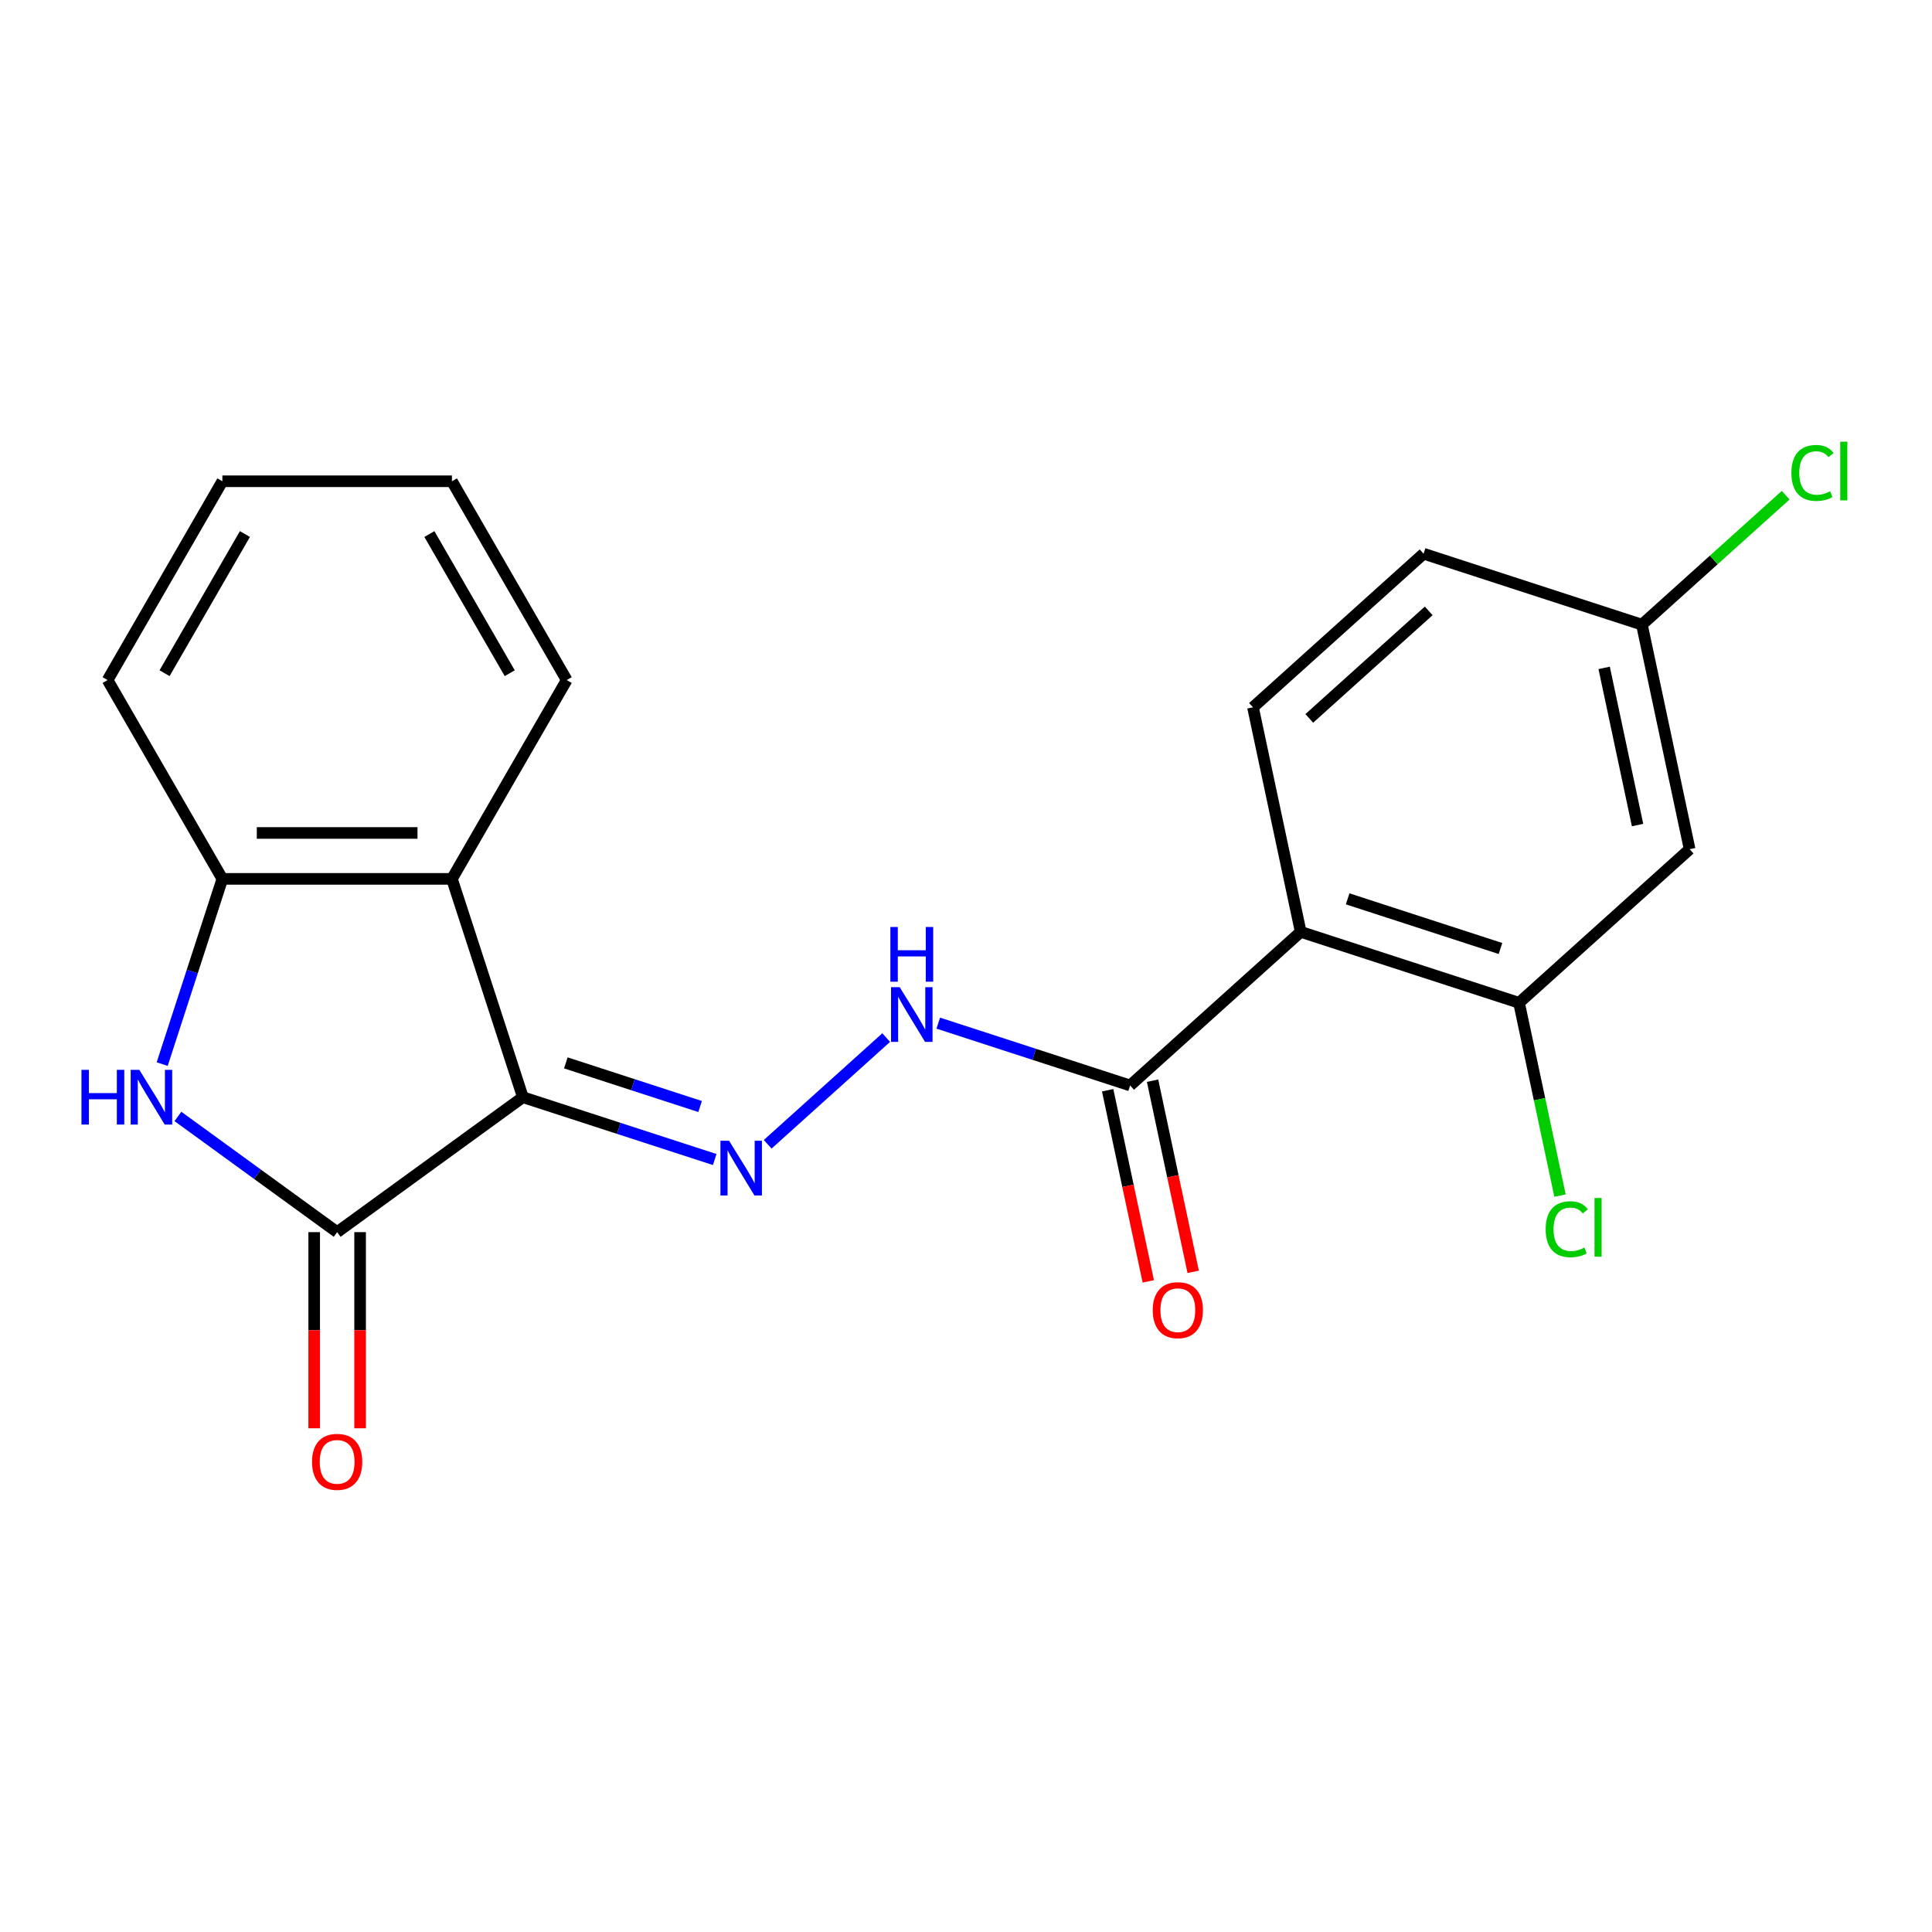 <?xml version='1.0' encoding='iso-8859-1'?>
<svg version='1.1' baseProfile='full'
              xmlns='http://www.w3.org/2000/svg'
                      xmlns:rdkit='http://www.rdkit.org/xml'
                      xmlns:xlink='http://www.w3.org/1999/xlink'
                  xml:space='preserve'
width='1000px' height='1000px' viewBox='0 0 1000 1000'>
<!-- END OF HEADER -->
<rect style='opacity:1.0;fill:#FFFFFF;stroke:none' width='1000' height='1000' x='0' y='0'> </rect>
<path class='bond-0' d='M 270.634,567.909 L 174.507,637.749' style='fill:none;fill-rule:evenodd;stroke:#000000;stroke-width:6px;stroke-linecap:butt;stroke-linejoin:miter;stroke-opacity:1' />
<path class='bond-2' d='M 270.634,567.909 L 320.281,584.04' style='fill:none;fill-rule:evenodd;stroke:#000000;stroke-width:6px;stroke-linecap:butt;stroke-linejoin:miter;stroke-opacity:1' />
<path class='bond-2' d='M 320.281,584.04 L 369.928,600.171' style='fill:none;fill-rule:evenodd;stroke:#0000FF;stroke-width:6px;stroke-linecap:butt;stroke-linejoin:miter;stroke-opacity:1' />
<path class='bond-2' d='M 292.872,550.147 L 327.625,561.439' style='fill:none;fill-rule:evenodd;stroke:#000000;stroke-width:6px;stroke-linecap:butt;stroke-linejoin:miter;stroke-opacity:1' />
<path class='bond-2' d='M 327.625,561.439 L 362.378,572.731' style='fill:none;fill-rule:evenodd;stroke:#0000FF;stroke-width:6px;stroke-linecap:butt;stroke-linejoin:miter;stroke-opacity:1' />
<path class='bond-3' d='M 270.634,567.909 L 233.917,454.904' style='fill:none;fill-rule:evenodd;stroke:#000000;stroke-width:6px;stroke-linecap:butt;stroke-linejoin:miter;stroke-opacity:1' />
<path class='bond-1' d='M 174.507,637.749 L 133.298,607.81' style='fill:none;fill-rule:evenodd;stroke:#000000;stroke-width:6px;stroke-linecap:butt;stroke-linejoin:miter;stroke-opacity:1' />
<path class='bond-1' d='M 133.298,607.81 L 92.09,577.87' style='fill:none;fill-rule:evenodd;stroke:#0000FF;stroke-width:6px;stroke-linecap:butt;stroke-linejoin:miter;stroke-opacity:1' />
<path class='bond-11' d='M 162.625,637.749 L 162.625,688.514' style='fill:none;fill-rule:evenodd;stroke:#000000;stroke-width:6px;stroke-linecap:butt;stroke-linejoin:miter;stroke-opacity:1' />
<path class='bond-11' d='M 162.625,688.514 L 162.625,739.279' style='fill:none;fill-rule:evenodd;stroke:#FF0000;stroke-width:6px;stroke-linecap:butt;stroke-linejoin:miter;stroke-opacity:1' />
<path class='bond-11' d='M 186.389,637.749 L 186.389,688.514' style='fill:none;fill-rule:evenodd;stroke:#000000;stroke-width:6px;stroke-linecap:butt;stroke-linejoin:miter;stroke-opacity:1' />
<path class='bond-11' d='M 186.389,688.514 L 186.389,739.279' style='fill:none;fill-rule:evenodd;stroke:#FF0000;stroke-width:6px;stroke-linecap:butt;stroke-linejoin:miter;stroke-opacity:1' />
<path class='bond-21' d='M 83.945,550.778 L 99.521,502.841' style='fill:none;fill-rule:evenodd;stroke:#0000FF;stroke-width:6px;stroke-linecap:butt;stroke-linejoin:miter;stroke-opacity:1' />
<path class='bond-21' d='M 99.521,502.841 L 115.097,454.904' style='fill:none;fill-rule:evenodd;stroke:#000000;stroke-width:6px;stroke-linecap:butt;stroke-linejoin:miter;stroke-opacity:1' />
<path class='bond-8' d='M 397.349,592.281 L 458.69,537.049' style='fill:none;fill-rule:evenodd;stroke:#0000FF;stroke-width:6px;stroke-linecap:butt;stroke-linejoin:miter;stroke-opacity:1' />
<path class='bond-5' d='M 233.917,454.904 L 115.097,454.904' style='fill:none;fill-rule:evenodd;stroke:#000000;stroke-width:6px;stroke-linecap:butt;stroke-linejoin:miter;stroke-opacity:1' />
<path class='bond-5' d='M 216.094,431.14 L 132.92,431.14' style='fill:none;fill-rule:evenodd;stroke:#000000;stroke-width:6px;stroke-linecap:butt;stroke-linejoin:miter;stroke-opacity:1' />
<path class='bond-17' d='M 233.917,454.904 L 293.327,352.002' style='fill:none;fill-rule:evenodd;stroke:#000000;stroke-width:6px;stroke-linecap:butt;stroke-linejoin:miter;stroke-opacity:1' />
<path class='bond-4' d='M 673.245,482.331 L 584.944,561.837' style='fill:none;fill-rule:evenodd;stroke:#000000;stroke-width:6px;stroke-linecap:butt;stroke-linejoin:miter;stroke-opacity:1' />
<path class='bond-7' d='M 673.245,482.331 L 786.25,519.048' style='fill:none;fill-rule:evenodd;stroke:#000000;stroke-width:6px;stroke-linecap:butt;stroke-linejoin:miter;stroke-opacity:1' />
<path class='bond-7' d='M 697.539,465.238 L 776.642,490.94' style='fill:none;fill-rule:evenodd;stroke:#000000;stroke-width:6px;stroke-linecap:butt;stroke-linejoin:miter;stroke-opacity:1' />
<path class='bond-9' d='M 673.245,482.331 L 648.541,366.107' style='fill:none;fill-rule:evenodd;stroke:#000000;stroke-width:6px;stroke-linecap:butt;stroke-linejoin:miter;stroke-opacity:1' />
<path class='bond-18' d='M 115.097,454.904 L 55.687,352.002' style='fill:none;fill-rule:evenodd;stroke:#000000;stroke-width:6px;stroke-linecap:butt;stroke-linejoin:miter;stroke-opacity:1' />
<path class='bond-6' d='M 584.944,561.837 L 535.297,545.706' style='fill:none;fill-rule:evenodd;stroke:#000000;stroke-width:6px;stroke-linecap:butt;stroke-linejoin:miter;stroke-opacity:1' />
<path class='bond-6' d='M 535.297,545.706 L 485.65,529.575' style='fill:none;fill-rule:evenodd;stroke:#0000FF;stroke-width:6px;stroke-linecap:butt;stroke-linejoin:miter;stroke-opacity:1' />
<path class='bond-12' d='M 573.322,564.308 L 583.836,613.774' style='fill:none;fill-rule:evenodd;stroke:#000000;stroke-width:6px;stroke-linecap:butt;stroke-linejoin:miter;stroke-opacity:1' />
<path class='bond-12' d='M 583.836,613.774 L 594.351,663.241' style='fill:none;fill-rule:evenodd;stroke:#FF0000;stroke-width:6px;stroke-linecap:butt;stroke-linejoin:miter;stroke-opacity:1' />
<path class='bond-12' d='M 596.567,559.367 L 607.081,608.833' style='fill:none;fill-rule:evenodd;stroke:#000000;stroke-width:6px;stroke-linecap:butt;stroke-linejoin:miter;stroke-opacity:1' />
<path class='bond-12' d='M 607.081,608.833 L 617.596,658.3' style='fill:none;fill-rule:evenodd;stroke:#FF0000;stroke-width:6px;stroke-linecap:butt;stroke-linejoin:miter;stroke-opacity:1' />
<path class='bond-10' d='M 786.25,519.048 L 874.55,439.542' style='fill:none;fill-rule:evenodd;stroke:#000000;stroke-width:6px;stroke-linecap:butt;stroke-linejoin:miter;stroke-opacity:1' />
<path class='bond-14' d='M 786.25,519.048 L 796.856,568.945' style='fill:none;fill-rule:evenodd;stroke:#000000;stroke-width:6px;stroke-linecap:butt;stroke-linejoin:miter;stroke-opacity:1' />
<path class='bond-14' d='M 796.856,568.945 L 807.461,618.842' style='fill:none;fill-rule:evenodd;stroke:#00CC00;stroke-width:6px;stroke-linecap:butt;stroke-linejoin:miter;stroke-opacity:1' />
<path class='bond-15' d='M 648.541,366.107 L 736.841,286.601' style='fill:none;fill-rule:evenodd;stroke:#000000;stroke-width:6px;stroke-linecap:butt;stroke-linejoin:miter;stroke-opacity:1' />
<path class='bond-15' d='M 677.687,371.841 L 739.498,316.187' style='fill:none;fill-rule:evenodd;stroke:#000000;stroke-width:6px;stroke-linecap:butt;stroke-linejoin:miter;stroke-opacity:1' />
<path class='bond-23' d='M 874.55,439.542 L 849.846,323.319' style='fill:none;fill-rule:evenodd;stroke:#000000;stroke-width:6px;stroke-linecap:butt;stroke-linejoin:miter;stroke-opacity:1' />
<path class='bond-23' d='M 847.6,427.049 L 830.307,345.693' style='fill:none;fill-rule:evenodd;stroke:#000000;stroke-width:6px;stroke-linecap:butt;stroke-linejoin:miter;stroke-opacity:1' />
<path class='bond-13' d='M 849.846,323.319 L 736.841,286.601' style='fill:none;fill-rule:evenodd;stroke:#000000;stroke-width:6px;stroke-linecap:butt;stroke-linejoin:miter;stroke-opacity:1' />
<path class='bond-16' d='M 849.846,323.319 L 887.051,289.819' style='fill:none;fill-rule:evenodd;stroke:#000000;stroke-width:6px;stroke-linecap:butt;stroke-linejoin:miter;stroke-opacity:1' />
<path class='bond-16' d='M 887.051,289.819 L 924.256,256.319' style='fill:none;fill-rule:evenodd;stroke:#00CC00;stroke-width:6px;stroke-linecap:butt;stroke-linejoin:miter;stroke-opacity:1' />
<path class='bond-19' d='M 293.327,352.002 L 233.917,249.101' style='fill:none;fill-rule:evenodd;stroke:#000000;stroke-width:6px;stroke-linecap:butt;stroke-linejoin:miter;stroke-opacity:1' />
<path class='bond-19' d='M 263.835,348.449 L 222.248,276.418' style='fill:none;fill-rule:evenodd;stroke:#000000;stroke-width:6px;stroke-linecap:butt;stroke-linejoin:miter;stroke-opacity:1' />
<path class='bond-22' d='M 55.687,352.002 L 115.097,249.101' style='fill:none;fill-rule:evenodd;stroke:#000000;stroke-width:6px;stroke-linecap:butt;stroke-linejoin:miter;stroke-opacity:1' />
<path class='bond-22' d='M 85.178,348.449 L 126.765,276.418' style='fill:none;fill-rule:evenodd;stroke:#000000;stroke-width:6px;stroke-linecap:butt;stroke-linejoin:miter;stroke-opacity:1' />
<path class='bond-20' d='M 233.917,249.101 L 115.097,249.101' style='fill:none;fill-rule:evenodd;stroke:#000000;stroke-width:6px;stroke-linecap:butt;stroke-linejoin:miter;stroke-opacity:1' />
<path  class='atom-2' d='M 42.159 553.749
L 45.999 553.749
L 45.999 565.789
L 60.479 565.789
L 60.479 553.749
L 64.319 553.749
L 64.319 582.069
L 60.479 582.069
L 60.479 568.989
L 45.999 568.989
L 45.999 582.069
L 42.159 582.069
L 42.159 553.749
' fill='#0000FF'/>
<path  class='atom-2' d='M 72.119 553.749
L 81.399 568.749
Q 82.319 570.229, 83.799 572.909
Q 85.279 575.589, 85.359 575.749
L 85.359 553.749
L 89.119 553.749
L 89.119 582.069
L 85.239 582.069
L 75.279 565.669
Q 74.119 563.749, 72.879 561.549
Q 71.679 559.349, 71.319 558.669
L 71.319 582.069
L 67.639 582.069
L 67.639 553.749
L 72.119 553.749
' fill='#0000FF'/>
<path  class='atom-3' d='M 377.379 590.466
L 386.659 605.466
Q 387.579 606.946, 389.059 609.626
Q 390.539 612.306, 390.619 612.466
L 390.619 590.466
L 394.379 590.466
L 394.379 618.786
L 390.499 618.786
L 380.539 602.386
Q 379.379 600.466, 378.139 598.266
Q 376.939 596.066, 376.579 595.386
L 376.579 618.786
L 372.899 618.786
L 372.899 590.466
L 377.379 590.466
' fill='#0000FF'/>
<path  class='atom-9' d='M 465.68 510.96
L 474.96 525.96
Q 475.88 527.44, 477.36 530.12
Q 478.84 532.8, 478.92 532.96
L 478.92 510.96
L 482.68 510.96
L 482.68 539.28
L 478.8 539.28
L 468.84 522.88
Q 467.68 520.96, 466.44 518.76
Q 465.24 516.56, 464.88 515.88
L 464.88 539.28
L 461.2 539.28
L 461.2 510.96
L 465.68 510.96
' fill='#0000FF'/>
<path  class='atom-9' d='M 460.86 479.808
L 464.7 479.808
L 464.7 491.848
L 479.18 491.848
L 479.18 479.808
L 483.02 479.808
L 483.02 508.128
L 479.18 508.128
L 479.18 495.048
L 464.7 495.048
L 464.7 508.128
L 460.86 508.128
L 460.86 479.808
' fill='#0000FF'/>
<path  class='atom-12' d='M 161.507 756.649
Q 161.507 749.849, 164.867 746.049
Q 168.227 742.249, 174.507 742.249
Q 180.787 742.249, 184.147 746.049
Q 187.507 749.849, 187.507 756.649
Q 187.507 763.529, 184.107 767.449
Q 180.707 771.329, 174.507 771.329
Q 168.267 771.329, 164.867 767.449
Q 161.507 763.569, 161.507 756.649
M 174.507 768.129
Q 178.827 768.129, 181.147 765.249
Q 183.507 762.329, 183.507 756.649
Q 183.507 751.089, 181.147 748.289
Q 178.827 745.449, 174.507 745.449
Q 170.187 745.449, 167.827 748.249
Q 165.507 751.049, 165.507 756.649
Q 165.507 762.369, 167.827 765.249
Q 170.187 768.129, 174.507 768.129
' fill='#FF0000'/>
<path  class='atom-13' d='M 596.648 678.141
Q 596.648 671.341, 600.008 667.541
Q 603.368 663.741, 609.648 663.741
Q 615.928 663.741, 619.288 667.541
Q 622.648 671.341, 622.648 678.141
Q 622.648 685.021, 619.248 688.941
Q 615.848 692.821, 609.648 692.821
Q 603.408 692.821, 600.008 688.941
Q 596.648 685.061, 596.648 678.141
M 609.648 689.621
Q 613.968 689.621, 616.288 686.741
Q 618.648 683.821, 618.648 678.141
Q 618.648 672.581, 616.288 669.781
Q 613.968 666.941, 609.648 666.941
Q 605.328 666.941, 602.968 669.741
Q 600.648 672.541, 600.648 678.141
Q 600.648 683.861, 602.968 686.741
Q 605.328 689.621, 609.648 689.621
' fill='#FF0000'/>
<path  class='atom-15' d='M 800.034 636.252
Q 800.034 629.212, 803.314 625.532
Q 806.634 621.812, 812.914 621.812
Q 818.754 621.812, 821.874 625.932
L 819.234 628.092
Q 816.954 625.092, 812.914 625.092
Q 808.634 625.092, 806.354 627.972
Q 804.114 630.812, 804.114 636.252
Q 804.114 641.852, 806.434 644.732
Q 808.794 647.612, 813.354 647.612
Q 816.474 647.612, 820.114 645.732
L 821.234 648.732
Q 819.754 649.692, 817.514 650.252
Q 815.274 650.812, 812.794 650.812
Q 806.634 650.812, 803.314 647.052
Q 800.034 643.292, 800.034 636.252
' fill='#00CC00'/>
<path  class='atom-15' d='M 825.314 620.092
L 828.994 620.092
L 828.994 650.452
L 825.314 650.452
L 825.314 620.092
' fill='#00CC00'/>
<path  class='atom-17' d='M 927.227 244.792
Q 927.227 237.752, 930.507 234.072
Q 933.827 230.352, 940.107 230.352
Q 945.947 230.352, 949.067 234.472
L 946.427 236.632
Q 944.147 233.632, 940.107 233.632
Q 935.827 233.632, 933.547 236.512
Q 931.307 239.352, 931.307 244.792
Q 931.307 250.392, 933.627 253.272
Q 935.987 256.152, 940.547 256.152
Q 943.667 256.152, 947.307 254.272
L 948.427 257.272
Q 946.947 258.232, 944.707 258.792
Q 942.467 259.352, 939.987 259.352
Q 933.827 259.352, 930.507 255.592
Q 927.227 251.832, 927.227 244.792
' fill='#00CC00'/>
<path  class='atom-17' d='M 952.507 228.632
L 956.187 228.632
L 956.187 258.992
L 952.507 258.992
L 952.507 228.632
' fill='#00CC00'/>
</svg>
